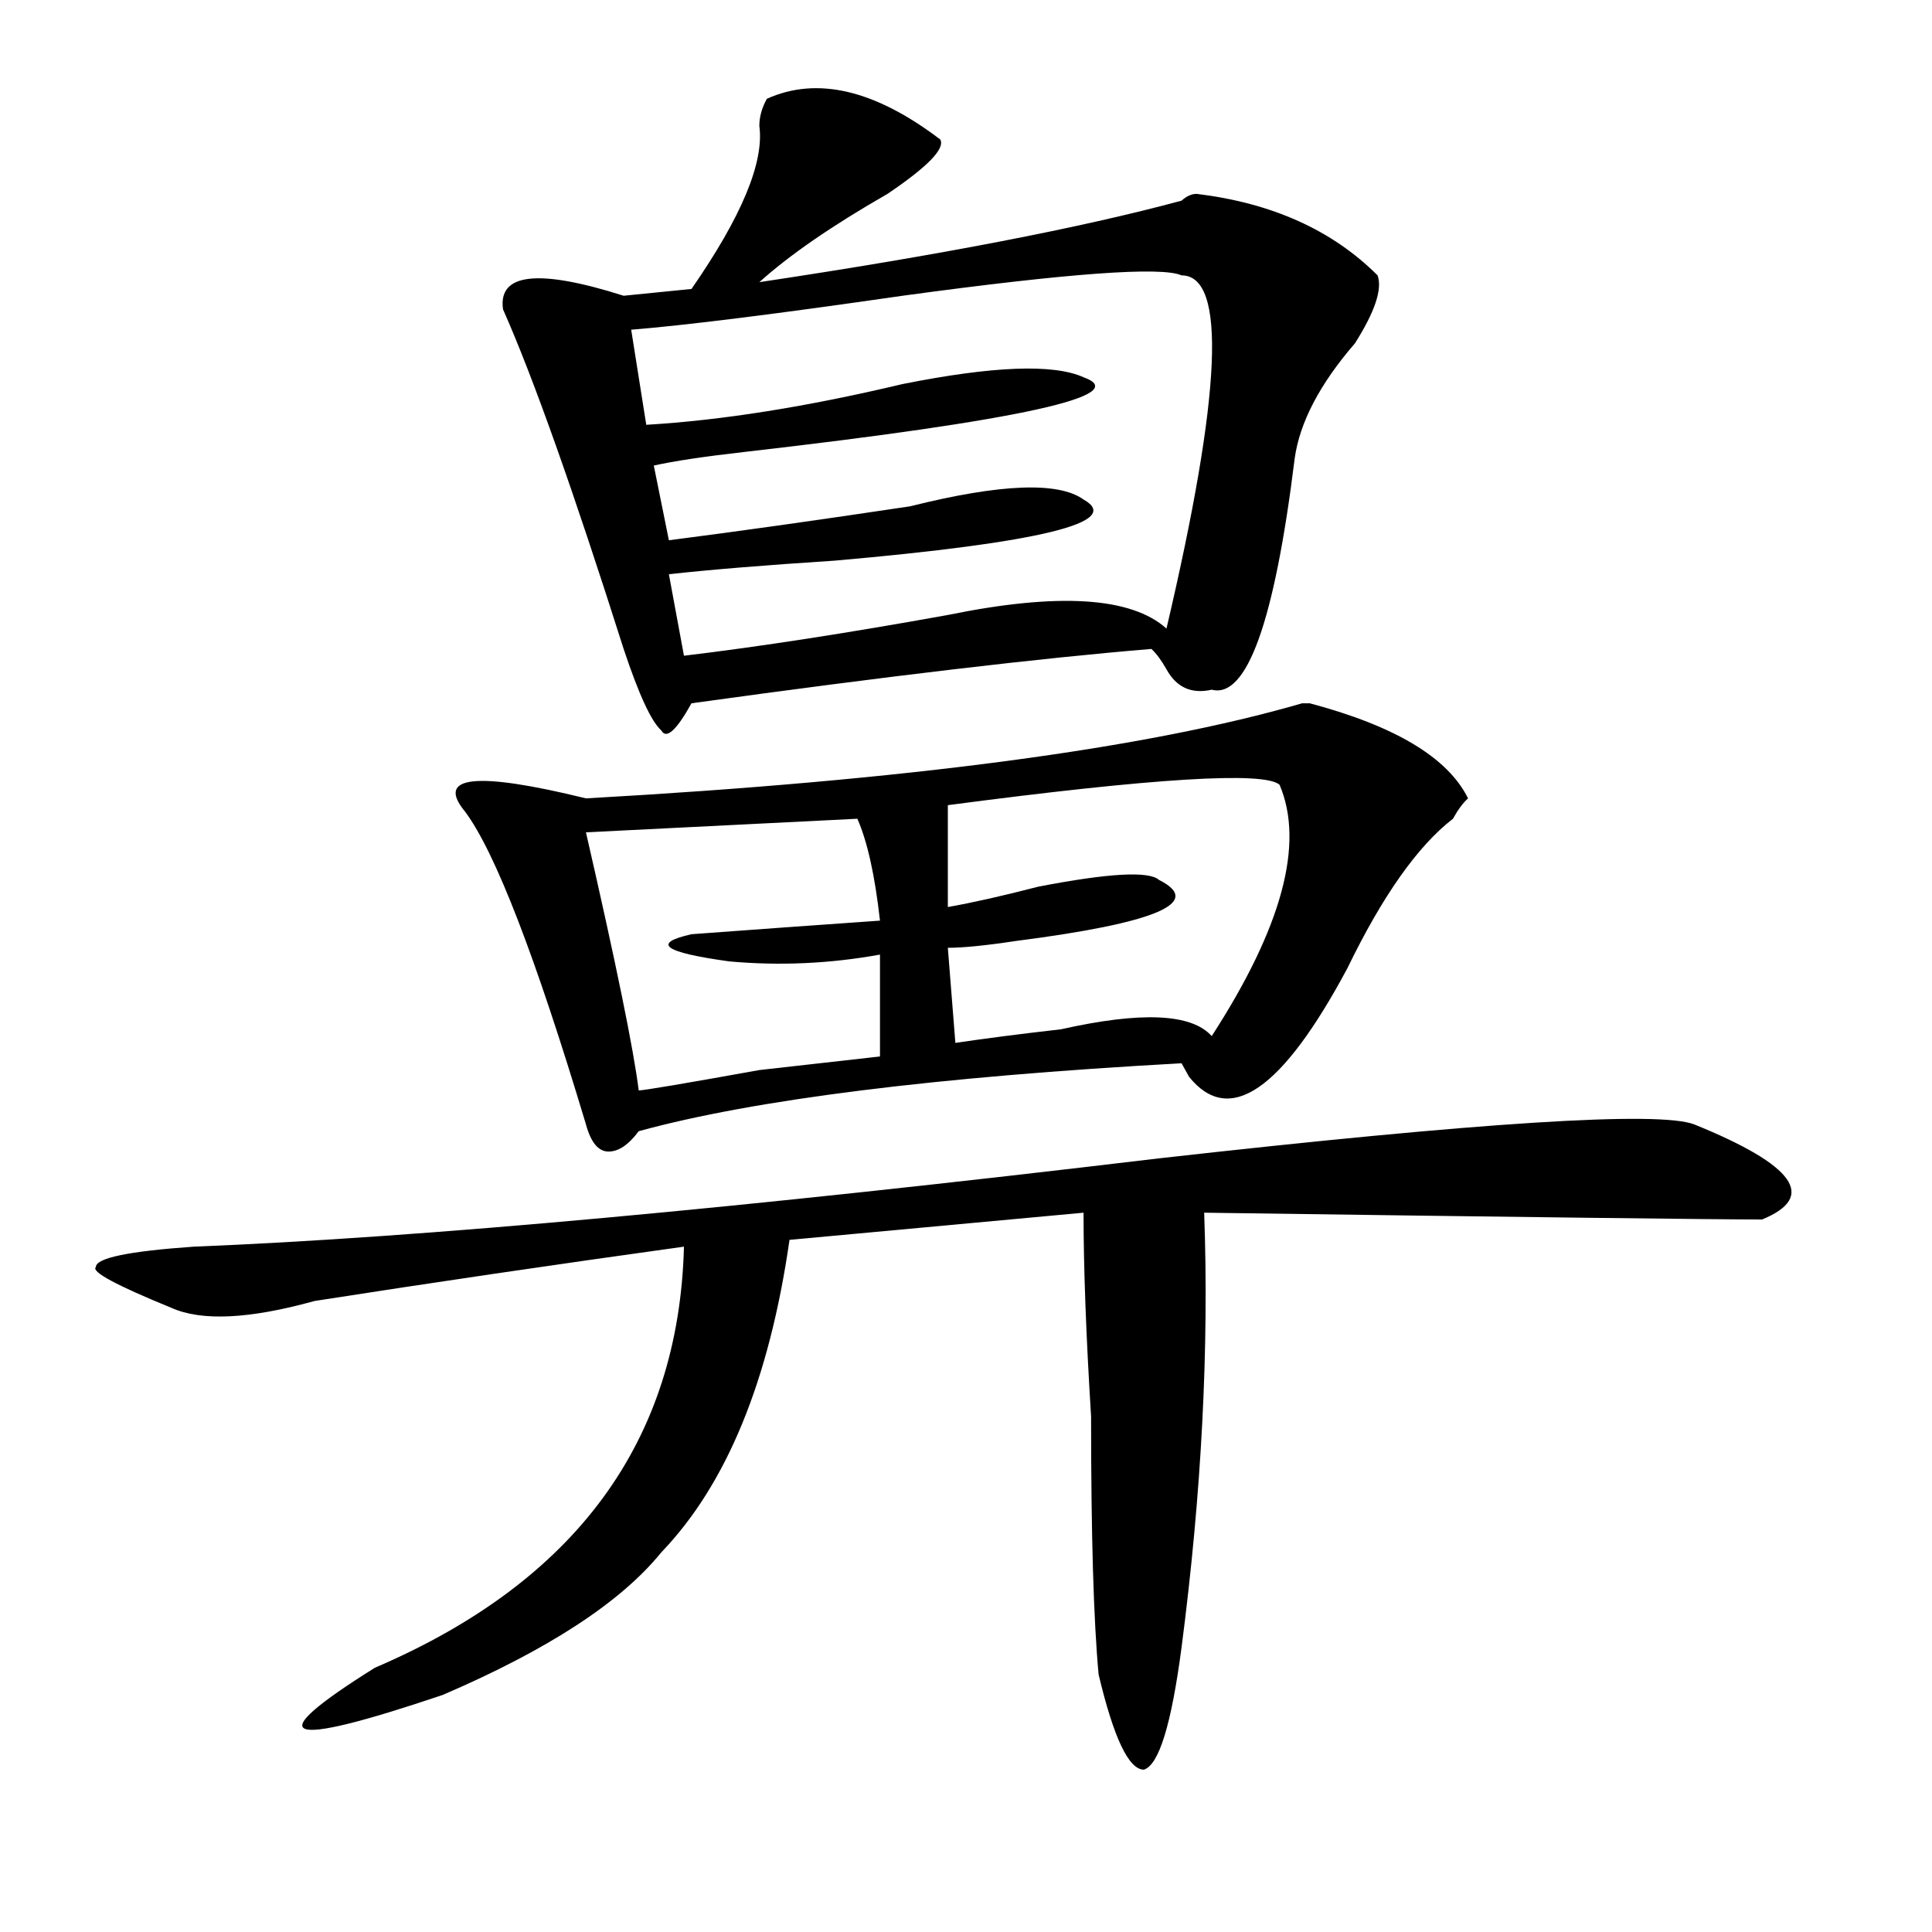 <?xml version="1.0" encoding="utf-8"?>
<!-- Generator: Adobe Illustrator 16.0.0, SVG Export Plug-In . SVG Version: 6.00 Build 0)  -->
<!DOCTYPE svg PUBLIC "-//W3C//DTD SVG 1.1//EN" "http://www.w3.org/Graphics/SVG/1.1/DTD/svg11.dtd">
<svg version="1.1" id="图层_1" xmlns="http://www.w3.org/2000/svg" xmlns:xlink="http://www.w3.org/1999/xlink" x="0px" y="0px"
	 width="1000px" height="1000px" viewBox="0 0 1000 1000" enable-background="new 0 0 1000 1000" xml:space="preserve">
<path d="M876.93,581.984c52.011,21.094,63.718,37.519,35.121,49.219c-23.414,0-119.692-1.153-288.773-3.516
	c2.561,70.313-1.342,145.35-11.707,225c-5.244,39.825-11.707,60.919-19.512,63.281c-7.805,0-15.609-16.425-23.414-49.219
	c-2.622-28.125-3.902-72.619-3.902-133.594c-2.622-42.188-3.902-77.344-3.902-105.469L408.648,641.75
	c-10.427,72.675-32.561,126.563-66.34,161.719c-20.853,25.763-58.535,50.372-113.168,73.828
	c-83.29,28.125-94.997,23.4-35.121-14.063c104.022-44.55,157.374-117.169,159.996-217.969
	c-67.681,9.394-131.399,18.787-191.215,28.125c-33.841,9.394-58.535,10.547-74.145,3.516c-28.657-11.7-41.646-18.731-39.023-21.094
	c0-4.669,16.89-8.185,50.73-10.547c117.07-4.669,283.529-19.885,499.5-45.703C766.322,580.831,858.698,574.953,876.93,581.984z
	 M759.859,413.234c-2.622,2.362-5.244,5.878-7.805,10.547c-18.231,14.063-36.463,39.881-54.633,77.344
	c-33.841,63.281-61.157,82.068-81.949,56.25l-3.902-7.031c-127.497,7.031-221.153,18.787-280.969,35.156
	c-5.243,7.031-10.427,10.547-15.609,10.547c-5.243,0-9.146-4.669-11.707-14.063c-26.036-86.682-46.828-140.625-62.438-161.719
	c-15.609-18.731,5.183-21.094,62.438-7.031c166.459-9.338,290.054-25.763,370.723-49.219h3.902
	C722.116,375.771,749.433,392.141,759.859,413.234z M486.695,72.219c2.561,4.725-6.524,14.063-27.316,28.125
	c-28.658,16.425-50.73,31.641-66.34,45.703c93.656-14.063,166.459-28.125,218.531-42.188c2.561-2.307,5.183-3.516,7.805-3.516
	c39.023,4.725,70.242,18.787,93.656,42.188c2.561,7.031-1.342,18.787-11.707,35.156c-18.231,21.094-28.658,41.034-31.219,59.766
	c-10.427,84.375-24.756,124.256-42.926,119.531c-10.427,2.362-18.231-1.153-23.414-10.547c-2.622-4.669-5.244-8.185-7.805-10.547
	c-57.255,4.725-136.582,14.063-238.043,28.125c-7.805,14.063-13.049,18.787-15.609,14.063c-5.244-4.669-11.707-18.731-19.512-42.188
	c-26.036-82.013-46.828-140.625-62.438-175.781c-2.622-18.731,18.171-21.094,62.438-7.031l35.121-3.516
	c25.975-37.463,37.682-65.588,35.121-84.375c0-4.669,1.28-9.338,3.902-14.063C422.916,39.425,452.854,46.456,486.695,72.219z
	 M443.77,423.781l-140.484,7.031c15.609,68.006,24.694,112.5,27.316,133.594c2.561,0,23.414-3.516,62.438-10.547l62.438-7.031
	v-52.734c-26.036,4.725-52.072,5.878-78.047,3.516c-33.841-4.669-40.365-9.338-19.512-14.063
	c31.219-2.307,63.718-4.669,97.559-7.031C452.854,453.115,448.952,435.537,443.77,423.781z M611.57,142.531
	c-10.427-4.669-58.535-1.153-144.387,10.547c-65.06,9.394-111.888,15.271-140.484,17.578l7.805,49.219
	c39.023-2.307,83.229-9.338,132.68-21.094c46.828-9.338,78.047-10.547,93.656-3.516c25.975,9.394-32.561,22.303-175.605,38.672
	c-20.854,2.362-36.463,4.725-46.828,7.031l7.805,38.672c36.401-4.669,78.047-10.547,124.875-17.578
	c46.828-11.7,76.705-12.854,89.754-3.516c20.792,11.756-22.134,22.303-128.777,31.641c-36.463,2.362-65.06,4.725-85.852,7.031
	l7.805,42.188c39.023-4.669,84.51-11.7,136.582-21.094c57.193-11.7,94.937-9.338,113.168,7.031
	C632.362,203.506,634.984,142.531,611.57,142.531z M662.301,406.203c-7.805-7.031-65.06-3.516-171.703,10.547v52.734
	c12.987-2.307,28.597-5.822,46.828-10.547c36.401-7.031,57.193-8.185,62.438-3.516c23.414,11.756-1.342,22.303-74.145,31.641
	c-15.609,2.362-27.316,3.516-35.121,3.516l3.902,49.219c15.609-2.307,33.779-4.669,54.633-7.031
	c41.584-9.338,67.62-8.185,78.047,3.516C663.581,480.031,675.288,436.69,662.301,406.203z"/>
</svg>
